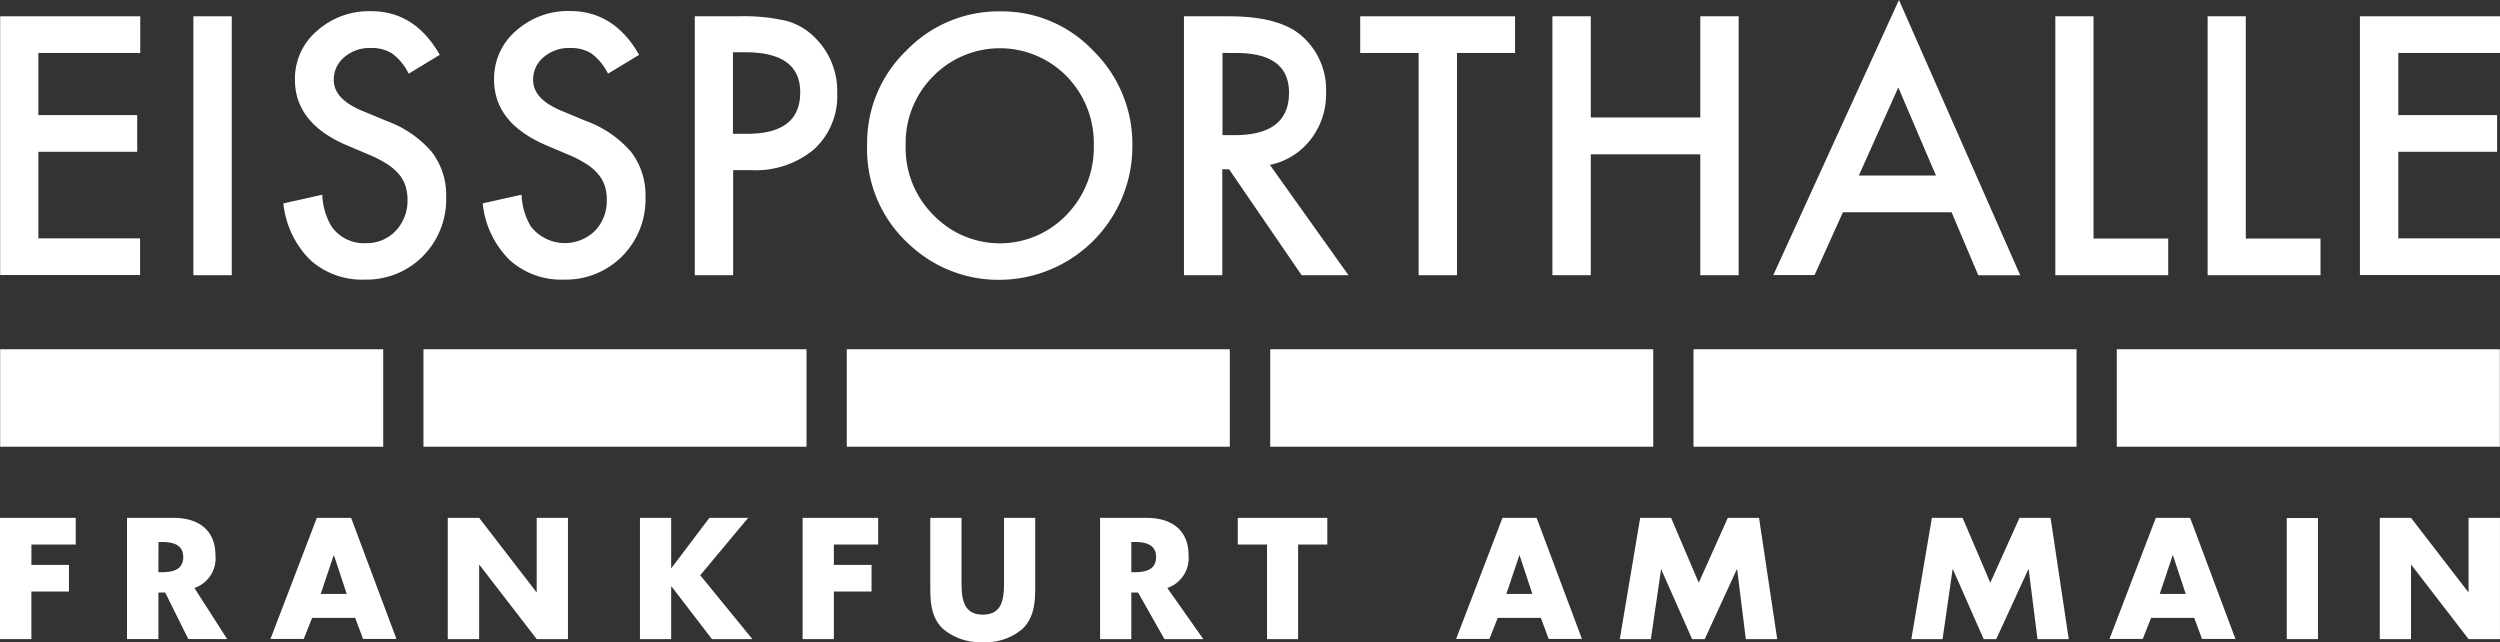 <svg id="_220706_ESH-FFM-Logo_0k" data-name="220706_ESH-FFM-Logo_0k" xmlns="http://www.w3.org/2000/svg" width="246.999" height="63.444" viewBox="0 0 246.999 63.444">
  <rect x="0" y="0" width="246.999" height="63.444" fill="#333333" stroke="none"/>
  <g id="Gruppe_56" data-name="Gruppe 56" transform="translate(0 51.165)">
    <path id="Pfad_78" data-name="Pfad 78" d="M.11,32.5V44.478h3.1v-4.7H6.921V37.147H3.213V35.134H7.592V32.5Z" transform="translate(-0.11 -32.5)" fill="#fff"/>
    <path id="Pfad_79" data-name="Pfad 79" d="M22.28,36.207h.034l1.258,3.808H21.005ZM20.62,32.5,16.04,44.461h3.288l.822-2.08h4.261l.772,2.08h3.3L24.008,32.5Z" transform="translate(10.683 -32.5)" fill="#fff"/>
    <path id="Pfad_80" data-name="Pfad 80" d="M35.27,32.5v7.331h-.034L29.583,32.5h-3.1V44.478h3.1V37.147h.034l5.653,7.331h3.087V32.5Z" transform="translate(17.756 -32.5)" fill="#fff"/>
    <path id="Pfad_81" data-name="Pfad 81" d="M44.661,32.5,40.92,37.449h-.034V32.5H37.8V44.478h3.087v-5.2h.034l3.993,5.2h3.993l-5.15-6.308,4.731-5.67Z" transform="translate(25.426 -32.5)" fill="#fff"/>
    <path id="Pfad_82" data-name="Pfad 82" d="M47.38,32.5V44.478h3.087v-4.7h3.724V37.147H50.467V35.134h4.378V32.5Z" transform="translate(31.917 -32.5)" fill="#fff"/>
    <path id="Pfad_83" data-name="Pfad 83" d="M65.267,32.5v6.727c0,1.543-.067,3.07-1.241,4.227a5.606,5.606,0,0,1-3.942,1.325,5.684,5.684,0,0,1-3.942-1.325C54.95,42.3,54.9,40.77,54.9,39.227V32.5h3.087v6.308c0,1.56.117,3.254,2.1,3.254,2,0,2.1-1.694,2.1-3.254V32.5Z" transform="translate(37.012 -32.5)" fill="#fff"/>
    <path id="Pfad_84" data-name="Pfad 84" d="M67.987,37.868h.3c1.007,0,2.147-.185,2.147-1.493s-1.141-1.493-2.147-1.493h-.3Zm3.556,1.56L75.1,44.478H71.258l-2.6-4.6h-.671v4.6H64.9V32.5h4.613c2.349,0,4.127,1.124,4.127,3.691a3.118,3.118,0,0,1-2.1,3.238" transform="translate(43.787 -32.5)" fill="#fff"/>
    <path id="Pfad_85" data-name="Pfad 85" d="M10.693,37.868H11c1.007,0,2.147-.185,2.147-1.493S12,34.882,11,34.882h-.3Zm3.556,1.56,3.238,5.049H13.646l-2.281-4.6h-.671v4.6H7.59V32.5H12.2c2.349,0,4.127,1.124,4.127,3.691a3.087,3.087,0,0,1-2.08,3.238" transform="translate(4.958 -32.5)" fill="#fff"/>
    <path id="Pfad_86" data-name="Pfad 86" d="M73.01,32.5v2.634H75.9v9.344h3.07V35.134h2.885V32.5Z" transform="translate(49.282 -32.5)" fill="#fff"/>
    <path id="Pfad_87" data-name="Pfad 87" d="M92.11,36.207h.034L93.4,40.015H90.835ZM90.45,32.5,85.87,44.461h3.288l.822-2.08h4.261l.772,2.08H98.3L93.821,32.5Z" transform="translate(57.995 -32.5)" fill="#fff"/>
    <path id="Pfad_88" data-name="Pfad 88" d="M106.179,32.5l-2.869,6.408L100.576,32.5H97.523L95.51,44.478h3.07l1.007-6.895H99.6l3.053,6.895H103.9l3.171-6.895h.034l.856,6.895h3.1L109.266,32.5Z" transform="translate(64.526 -32.5)" fill="#fff"/>
    <path id="Pfad_89" data-name="Pfad 89" d="M123.366,32.5l-2.885,6.408L117.746,32.5H114.71l-2.03,11.978h3.087l.99-6.895h.034l3.036,6.895h1.241l3.171-6.895h.034l.872,6.895h3.087L126.436,32.5Z" transform="translate(76.159 -32.5)" fill="#fff"/>
    <path id="Pfad_90" data-name="Pfad 90" d="M130.59,36.207h.034l1.258,3.808h-2.567ZM128.93,32.5l-4.58,11.961h3.288l.822-2.08h4.261l.772,2.08h3.3L132.318,32.5Z" transform="translate(84.066 -32.5)" fill="#fff"/>
    <rect id="Rechteck_166" data-name="Rechteck 166" width="3.087" height="11.961" transform="translate(225.93 0.017)" fill="#fff"/>
    <path id="Pfad_91" data-name="Pfad 91" d="M149.043,32.5v7.331h-.034L143.357,32.5H140.27V44.478h3.087V37.147h.034l5.653,7.331h3.1V32.5Z" transform="translate(94.852 -32.5)" fill="#fff"/>
  </g>
  <g id="Gruppe_57" data-name="Gruppe 57" transform="translate(0.017 0)">
    <path id="Pfad_92" data-name="Pfad 92" d="M13.96,6.583H3.894v6.14h9.763v3.623H3.894V24.9H13.943v3.623H.12V2.96H13.96Z" transform="translate(-0.12 -1.35)" fill="#fff"/>
    <path id="Pfad_93" data-name="Pfad 93" d="M15.291,2.96V28.542H11.5V2.96Z" transform="translate(7.59 -1.35)" fill="#fff"/>
    <path id="Pfad_94" data-name="Pfad 94" d="M32.25,6.971,29.18,8.833a5.525,5.525,0,0,0-1.644-2,3.773,3.773,0,0,0-2.1-.537,3.821,3.821,0,0,0-2.617.906,2.864,2.864,0,0,0-1.04,2.248c0,1.241.906,2.248,2.734,3.02l2.5,1.04a10.684,10.684,0,0,1,4.462,3.07,7.01,7.01,0,0,1,1.409,4.445,7.967,7.967,0,0,1-2.3,5.838,7.841,7.841,0,0,1-5.771,2.315,7.609,7.609,0,0,1-5.4-1.979A9.208,9.208,0,0,1,16.8,21.65l3.842-.856a6.629,6.629,0,0,0,.906,3.12,3.891,3.891,0,0,0,3.405,1.661,3.909,3.909,0,0,0,2.936-1.208,4.269,4.269,0,0,0,1.174-3.07,4.467,4.467,0,0,0-.2-1.376,3.49,3.49,0,0,0-.637-1.141,4.892,4.892,0,0,0-1.107-.973,11.118,11.118,0,0,0-1.627-.872l-2.416-1.023q-5.133-2.189-5.133-6.475A6.184,6.184,0,0,1,20.1,4.623,7.7,7.7,0,0,1,25.473,2.66Q29.8,2.66,32.25,6.971Z" transform="translate(11.181 -1.553)" fill="#fff"/>
    <path id="Pfad_95" data-name="Pfad 95" d="M43.99,6.978,40.92,8.84a5.525,5.525,0,0,0-1.644-2,3.773,3.773,0,0,0-2.1-.537,3.821,3.821,0,0,0-2.617.906,2.864,2.864,0,0,0-1.04,2.248c0,1.241.906,2.248,2.734,3.02l2.5,1.04a10.684,10.684,0,0,1,4.462,3.07,7.01,7.01,0,0,1,1.409,4.445,7.967,7.967,0,0,1-2.3,5.838,7.841,7.841,0,0,1-5.771,2.315,7.609,7.609,0,0,1-5.4-1.979,9.208,9.208,0,0,1-2.617-5.553l3.842-.856a6.629,6.629,0,0,0,.906,3.12,4.253,4.253,0,0,0,6.341.453A4.269,4.269,0,0,0,40.8,21.3a4.467,4.467,0,0,0-.2-1.376,3.49,3.49,0,0,0-.637-1.141,4.892,4.892,0,0,0-1.107-.973,11.118,11.118,0,0,0-1.627-.872l-2.416-1.023q-5.158-2.214-5.15-6.492a6.184,6.184,0,0,1,2.164-4.815A7.7,7.7,0,0,1,37.2,2.65Q41.549,2.675,43.99,6.978Z" transform="translate(19.135 -1.56)" fill="#fff"/>
    <path id="Pfad_96" data-name="Pfad 96" d="M44.821,18.158V28.542H41.03V2.96h4.294a18.824,18.824,0,0,1,4.764.453A6.239,6.239,0,0,1,52.94,5.107,7.371,7.371,0,0,1,55.1,10.542a7.114,7.114,0,0,1-2.3,5.569,8.984,8.984,0,0,1-6.224,2.047H44.821Zm0-3.59H46.23c3.472,0,5.217-1.359,5.217-4.093,0-2.634-1.795-3.959-5.385-3.959H44.8v8.052Z" transform="translate(27.598 -1.35)" fill="#fff"/>
    <path id="Pfad_97" data-name="Pfad 97" d="M51.18,15.822a12.648,12.648,0,0,1,3.875-9.277A12.658,12.658,0,0,1,64.349,2.67a12.431,12.431,0,0,1,9.193,3.909,12.891,12.891,0,0,1,3.842,9.394A13.174,13.174,0,0,1,64.147,29.192a12.826,12.826,0,0,1-8.723-3.422A12.684,12.684,0,0,1,51.18,15.822Zm3.808.05a9.353,9.353,0,0,0,2.8,6.979,9.114,9.114,0,0,0,13.068-.05,9.507,9.507,0,0,0,2.718-6.861,9.438,9.438,0,0,0-2.684-6.861,9.236,9.236,0,0,0-13.2.017A9.312,9.312,0,0,0,54.988,15.872Z" transform="translate(34.475 -1.546)" fill="#fff"/>
    <path id="Pfad_98" data-name="Pfad 98" d="M78.328,17.638l7.767,10.9h-4.63L74.3,18.075h-.671V28.542H69.84V2.96h4.429c3.322,0,5.7.637,7.18,1.912a7.055,7.055,0,0,1,2.432,5.6,7.284,7.284,0,0,1-1.527,4.664A6.791,6.791,0,0,1,78.328,17.638Zm-4.7-2.936h1.208c3.59,0,5.385-1.392,5.385-4.194q0-3.925-5.234-3.925H73.648V14.7Z" transform="translate(47.117 -1.35)" fill="#fff"/>
    <path id="Pfad_99" data-name="Pfad 99" d="M89.782,6.583V28.542H85.991V6.583H80.22V2.96h15.3V6.583Z" transform="translate(54.15 -1.35)" fill="#fff"/>
    <path id="Pfad_100" data-name="Pfad 100" d="M95.331,12.958h10.82v-10h3.791V28.542h-3.791V16.6H95.331V28.542H91.54V2.96h3.791Z" transform="translate(61.82 -1.35)" fill="#fff"/>
    <path id="Pfad_101" data-name="Pfad 101" d="M122.164,22.969H111.428l-2.8,6.207H104.55L116.964,2l11.978,27.193H124.8Zm-1.543-3.623L116.9,10.639,113,19.346Z" transform="translate(70.634 -2)" fill="#fff"/>
    <path id="Pfad_102" data-name="Pfad 102" d="M124.934,2.96V24.919h7.381v3.623H121.16V2.96Z" transform="translate(81.888 -1.35)" fill="#fff"/>
    <path id="Pfad_103" data-name="Pfad 103" d="M133.9,2.96V24.919h7.381v3.623H130.13V2.96Z" transform="translate(87.966 -1.35)" fill="#fff"/>
    <path id="Pfad_104" data-name="Pfad 104" d="M152.94,6.583H142.891v6.14h9.763v3.623h-9.763V24.9H152.94v3.623H139.1V2.96h13.84Z" transform="translate(94.043 -1.35)" fill="#fff"/>
  </g>
  <g id="Gruppe_58" data-name="Gruppe 58" transform="translate(0.017 34.507)">
    <rect id="Rechteck_167" data-name="Rechteck 167" width="37.845" height="9.629" fill="#fff"/>
    <rect id="Rechteck_168" data-name="Rechteck 168" width="37.845" height="9.629" transform="translate(41.821)" fill="#fff"/>
    <rect id="Rechteck_169" data-name="Rechteck 169" width="37.845" height="9.629" transform="translate(83.642)" fill="#fff"/>
    <rect id="Rechteck_170" data-name="Rechteck 170" width="37.845" height="9.629" transform="translate(125.479)" fill="#fff"/>
    <rect id="Rechteck_171" data-name="Rechteck 171" width="37.845" height="9.629" transform="translate(167.3)" fill="#fff"/>
    <rect id="Rechteck_172" data-name="Rechteck 172" width="37.845" height="9.629" transform="translate(209.121)" fill="#fff"/>
  </g>
</svg>
